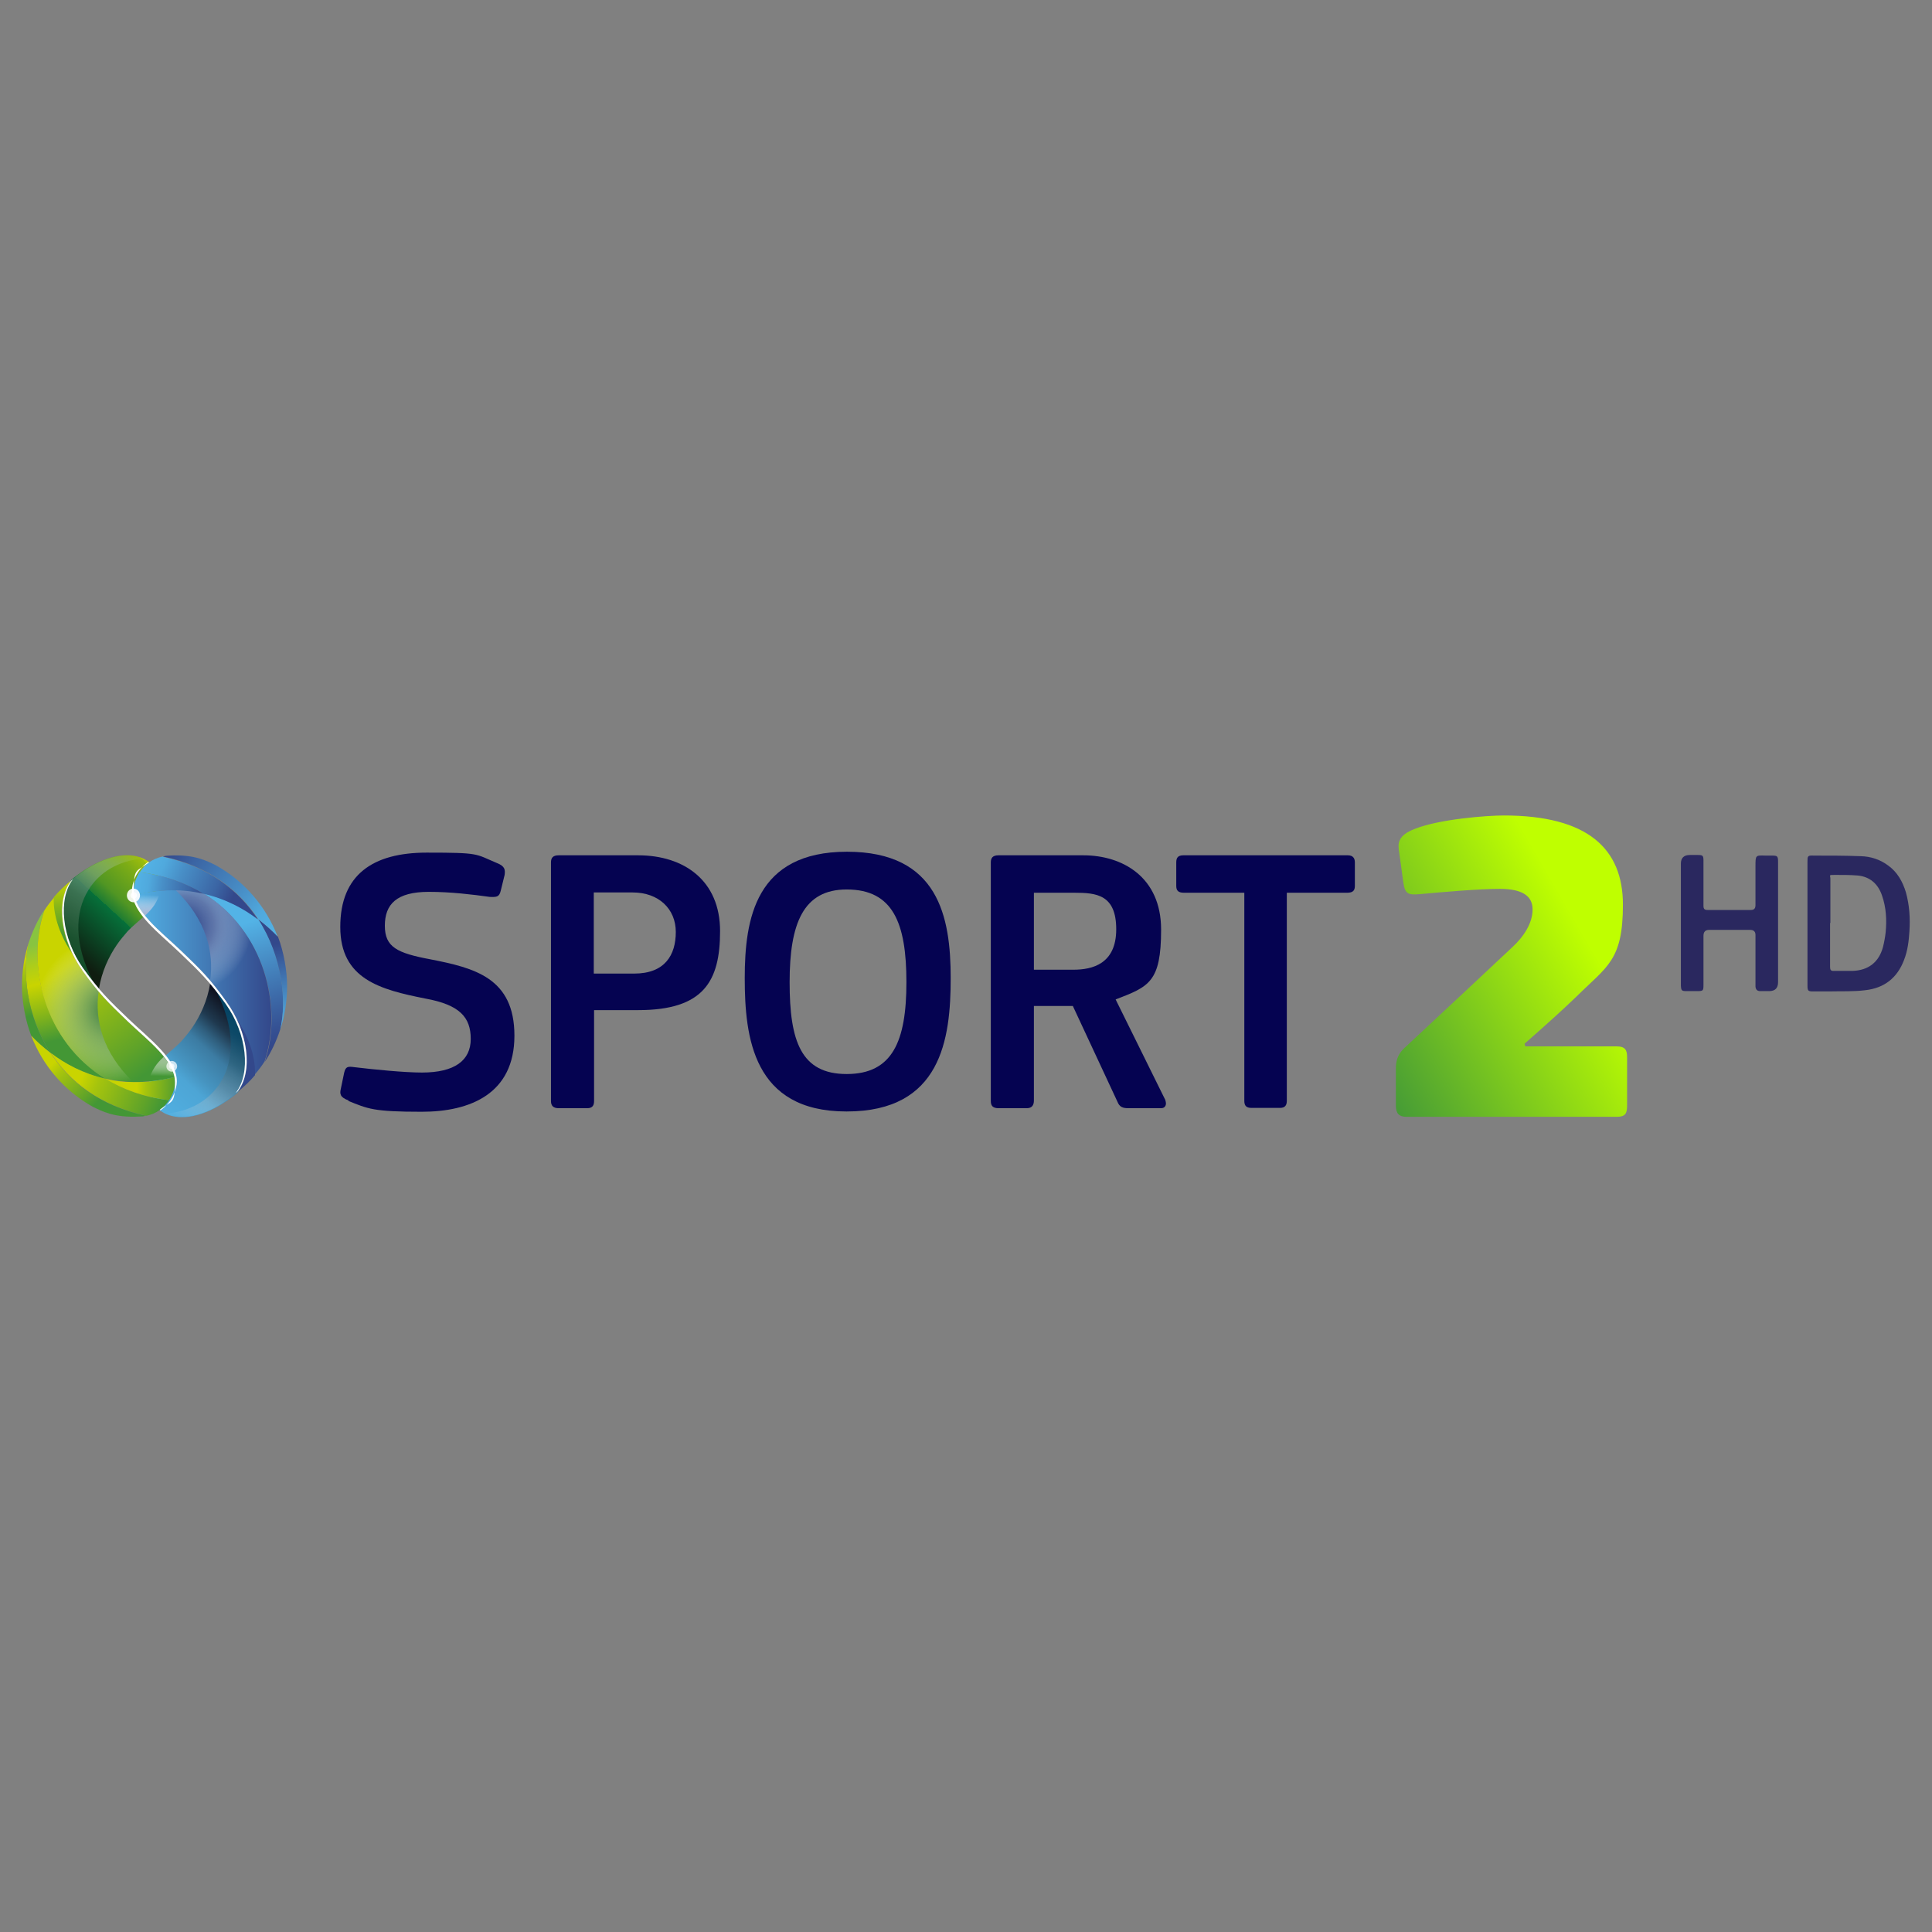 <?xml version="1.0" encoding="UTF-8"?> <svg xmlns="http://www.w3.org/2000/svg" xmlns:xlink="http://www.w3.org/1999/xlink" version="1.1" viewBox="0 0 650.1 650.1"><rect x="0" y="0" width="650.1" height="650.1" fill="#808080" stroke="none"/><defs><style> .cls-1 { fill: url(#linear-gradient-15); } .cls-2 { fill: url(#linear-gradient-13); } .cls-3 { fill: url(#linear-gradient-3); } .cls-3, .cls-4, .cls-5, .cls-6, .cls-7, .cls-8, .cls-9 { isolation: isolate; } .cls-3, .cls-4, .cls-6, .cls-7, .cls-8, .cls-9 { mix-blend-mode: multiply; } .cls-10 { fill: url(#linear-gradient-2); } .cls-11 { fill: url(#linear-gradient-10); } .cls-12 { fill: #fff; } .cls-13 { fill: url(#linear-gradient-4); } .cls-4 { fill: url(#linear-gradient-8); } .cls-14 { fill: url(#linear-gradient-5); } .cls-6 { fill: url(#radial-gradient); } .cls-15 { fill: #050351; } .cls-7 { fill: url(#linear-gradient-20); } .cls-16 { fill: url(#linear-gradient-14); } .cls-17 { fill: url(#linear-gradient-17); } .cls-18 { fill: url(#linear-gradient-7); } .cls-19 { opacity: .9; } .cls-20 { fill: url(#linear-gradient-9); } .cls-21 { fill: url(#linear-gradient-11); } .cls-22 { fill: url(#linear-gradient-19); } .cls-8 { fill: url(#linear-gradient-12); } .cls-23 { fill: url(#linear-gradient-6); } .cls-9 { fill: url(#radial-gradient-2); } .cls-24 { opacity: .7; } .cls-25 { fill: url(#linear-gradient-16); } .cls-26 { fill: url(#linear-gradient); } .cls-27 { fill: #33488b; } .cls-28 { opacity: .8; } .cls-29 { fill: url(#linear-gradient-18); } </style><linearGradient id="linear-gradient" x1="460" y1="459.7" x2="551.1" y2="407.1" gradientTransform="translate(0 -103.1)" gradientUnits="userSpaceOnUse"><stop offset="0" stop-color="#469c36"></stop><stop offset=".8" stop-color="#bfff00"></stop></linearGradient><linearGradient id="linear-gradient-2" x1="-1778.2" y1="-2773.4" x2="-1745.2" y2="-2809.5" gradientTransform="translate(-1721.6 -2489.5) rotate(-180)" gradientUnits="userSpaceOnUse"><stop offset="0" stop-color="#c9d400"></stop><stop offset="0" stop-color="#c4d101"></stop><stop offset=".2" stop-color="#b5ca05"></stop><stop offset=".2" stop-color="#9dbd0c"></stop><stop offset=".3" stop-color="#7cac16"></stop><stop offset=".5" stop-color="#519623"></stop><stop offset=".6" stop-color="#1e7c32"></stop><stop offset=".6" stop-color="#06703a"></stop><stop offset="1" stop-color="#0f1d10"></stop></linearGradient><linearGradient id="linear-gradient-3" x1="-1766.8" y1="-2776.5" x2="-1742.5" y2="-2813" gradientTransform="translate(-1721.6 -2489.5) rotate(-180)" gradientUnits="userSpaceOnUse"><stop offset="0" stop-color="#fff" stop-opacity="0"></stop><stop offset="0" stop-color="#eef3f0" stop-opacity="0"></stop><stop offset=".3" stop-color="#8daa98" stop-opacity=".5"></stop><stop offset=".5" stop-color="#477659" stop-opacity=".8"></stop><stop offset=".8" stop-color="#1d5632" stop-opacity=".9"></stop><stop offset="1" stop-color="#0f4c26"></stop></linearGradient><linearGradient id="linear-gradient-4" x1="77.4" y1="404.3" x2="93.7" y2="454.4" gradientTransform="translate(0 -103.1)" gradientUnits="userSpaceOnUse"><stop offset=".2" stop-color="#53b3e6"></stop><stop offset=".4" stop-color="#4a95cc"></stop><stop offset=".7" stop-color="#3d6ba9"></stop><stop offset=".9" stop-color="#355193"></stop><stop offset="1" stop-color="#33488b"></stop></linearGradient><linearGradient id="linear-gradient-5" x1="45.2" y1="436.4" x2="91.3" y2="436.4" gradientTransform="translate(0 -103.1)" gradientUnits="userSpaceOnUse"><stop offset="0" stop-color="#53b3e6"></stop><stop offset="1" stop-color="#33488b"></stop></linearGradient><radialGradient id="radial-gradient" cx="646.4" cy="594.6" fx="646.4" fy="594.6" r="23" gradientTransform="translate(-888.9 140.3) rotate(-32.4) scale(1.1)" gradientUnits="userSpaceOnUse"><stop offset="0" stop-color="#33488b"></stop><stop offset=".2" stop-color="#415492" stop-opacity=".9"></stop><stop offset=".4" stop-color="#6676a8" stop-opacity=".8"></stop><stop offset=".6" stop-color="#a4adcb" stop-opacity=".4"></stop><stop offset=".9" stop-color="#f9f9fb" stop-opacity="0"></stop><stop offset="1" stop-color="#fff" stop-opacity="0"></stop></radialGradient><linearGradient id="linear-gradient-6" x1="96.9" y1="454.6" x2="91" y2="417.2" gradientTransform="translate(0 -103.1)" gradientUnits="userSpaceOnUse"><stop offset="0" stop-color="#53b3e6"></stop><stop offset=".2" stop-color="#50a9dd"></stop><stop offset=".4" stop-color="#488fc7"></stop><stop offset=".7" stop-color="#3b65a4"></stop><stop offset=".9" stop-color="#33488b"></stop></linearGradient><linearGradient id="linear-gradient-7" x1="53.5" y1="476.3" x2="82.4" y2="444.7" gradientTransform="translate(0 -103.1)" gradientUnits="userSpaceOnUse"><stop offset="0" stop-color="#53b3e6"></stop><stop offset="0" stop-color="#51afe1"></stop><stop offset=".3" stop-color="#4da5d5"></stop><stop offset=".4" stop-color="#4694c0"></stop><stop offset=".6" stop-color="#3c7ca3"></stop><stop offset=".7" stop-color="#2f5e7d"></stop><stop offset=".8" stop-color="#1f394f"></stop><stop offset="1" stop-color="#0d0e1a"></stop></linearGradient><linearGradient id="linear-gradient-8" x1="58.9" y1="479.8" x2="83.1" y2="443.2" gradientTransform="translate(0 -103.1)" gradientUnits="userSpaceOnUse"><stop offset="0" stop-color="#fff" stop-opacity="0"></stop><stop offset=".2" stop-color="#b4c8d1" stop-opacity=".3"></stop><stop offset=".4" stop-color="#668ea2" stop-opacity=".6"></stop><stop offset=".6" stop-color="#2d647f" stop-opacity=".8"></stop><stop offset=".8" stop-color="#0b4b6b" stop-opacity=".9"></stop><stop offset="1" stop-color="#004364"></stop></linearGradient><linearGradient id="linear-gradient-9" x1="78.2" y1="405.4" x2="49" y2="392.4" gradientTransform="translate(0 -103.1)" gradientUnits="userSpaceOnUse"><stop offset="0" stop-color="#33488b"></stop><stop offset=".2" stop-color="#3b65a4"></stop><stop offset=".6" stop-color="#488fc7"></stop><stop offset=".8" stop-color="#50a9dd"></stop><stop offset="1" stop-color="#53b3e6"></stop></linearGradient><linearGradient id="linear-gradient-10" x1="45.3" y1="400.3" x2="68.5" y2="403.2" gradientTransform="translate(0 -103.1)" gradientUnits="userSpaceOnUse"><stop offset="0" stop-color="#53b3e6"></stop><stop offset=".2" stop-color="#50a9dd"></stop><stop offset=".4" stop-color="#488fc7"></stop><stop offset=".8" stop-color="#3b65a4"></stop><stop offset="1" stop-color="#33488b"></stop></linearGradient><linearGradient id="linear-gradient-11" x1="94.5" y1="416.8" x2="57.9" y2="387.6" gradientTransform="translate(0 -103.1)" gradientUnits="userSpaceOnUse"><stop offset="0" stop-color="#53b3e6"></stop><stop offset=".2" stop-color="#50a9dd"></stop><stop offset=".4" stop-color="#488fc7"></stop><stop offset=".8" stop-color="#3b65a4"></stop><stop offset="1" stop-color="#33488b"></stop></linearGradient><linearGradient id="linear-gradient-12" x1="49.6" y1="402.7" x2="49.4" y2="410.4" gradientTransform="translate(0 -103.1)" gradientUnits="userSpaceOnUse"><stop offset=".2" stop-color="#fff" stop-opacity="0"></stop><stop offset=".7" stop-color="#cbd4e7" stop-opacity=".6"></stop><stop offset="1" stop-color="#a6b6d6"></stop></linearGradient><linearGradient id="linear-gradient-13" x1="14.5" y1="420.2" x2="22.5" y2="452.3" gradientTransform="translate(0 -103.1)" gradientUnits="userSpaceOnUse"><stop offset="0" stop-color="#88c440"></stop><stop offset=".2" stop-color="#accd1b"></stop><stop offset=".4" stop-color="#c9d400"></stop><stop offset=".7" stop-color="#89b718"></stop><stop offset="1" stop-color="#439735"></stop></linearGradient><linearGradient id="linear-gradient-14" x1="23.6" y1="427.4" x2="50.2" y2="463.5" gradientTransform="translate(0 -103.1)" gradientUnits="userSpaceOnUse"><stop offset="0" stop-color="#c9d400"></stop><stop offset=".2" stop-color="#a6c40d"></stop><stop offset=".8" stop-color="#5fa329"></stop><stop offset="1" stop-color="#439735"></stop></linearGradient><radialGradient id="radial-gradient-2" cx="515" cy="851" fx="515" fy="851" r="22.6" gradientTransform="translate(-529.7 -596.2) scale(1.1)" gradientUnits="userSpaceOnUse"><stop offset="0" stop-color="#2d7339"></stop><stop offset=".3" stop-color="#6b9c73" stop-opacity=".7"></stop><stop offset=".8" stop-color="#d5e3d7" stop-opacity=".2"></stop><stop offset="1" stop-color="#fff" stop-opacity="0"></stop></radialGradient><linearGradient id="linear-gradient-15" x1="7.1" y1="426.6" x2="12.8" y2="444.2" gradientTransform="translate(0 -103.1)" gradientUnits="userSpaceOnUse"><stop offset="0" stop-color="#c9d400"></stop><stop offset=".2" stop-color="#a6c40d"></stop><stop offset=".8" stop-color="#5fa329"></stop><stop offset="1" stop-color="#439735"></stop></linearGradient><linearGradient id="linear-gradient-16" x1="20.9" y1="399.6" x2="21.6" y2="420" gradientTransform="translate(0 -103.1)" gradientUnits="userSpaceOnUse"><stop offset="0" stop-color="#c9d400"></stop><stop offset=".4" stop-color="#8ab718"></stop><stop offset=".8" stop-color="#56a02d"></stop><stop offset="1" stop-color="#439735"></stop></linearGradient><linearGradient id="linear-gradient-17" x1="27.6" y1="465.3" x2="53.7" y2="476.9" gradientTransform="translate(0 -103.1)" gradientUnits="userSpaceOnUse"><stop offset="0" stop-color="#c9d400"></stop><stop offset=".2" stop-color="#a6c40d"></stop><stop offset=".8" stop-color="#5fa329"></stop><stop offset="1" stop-color="#439735"></stop></linearGradient><linearGradient id="linear-gradient-18" x1="46.1" y1="468.8" x2="60.8" y2="469.5" gradientTransform="translate(0 -103.1)" gradientUnits="userSpaceOnUse"><stop offset="0" stop-color="#c9d400"></stop><stop offset=".2" stop-color="#a6c40d"></stop><stop offset=".8" stop-color="#5fa329"></stop><stop offset="1" stop-color="#439735"></stop></linearGradient><linearGradient id="linear-gradient-19" x1="20.4" y1="458.4" x2="34.3" y2="472.4" gradientTransform="translate(0 -103.1)" gradientUnits="userSpaceOnUse"><stop offset="0" stop-color="#c9d400"></stop><stop offset=".2" stop-color="#a6c40d"></stop><stop offset=".8" stop-color="#5fa329"></stop><stop offset="1" stop-color="#439735"></stop></linearGradient><linearGradient id="linear-gradient-20" x1="-1776.1" y1="-2851.6" x2="-1776.2" y2="-2844.7" gradientTransform="translate(-1721.6 -2489.5) rotate(-180)" gradientUnits="userSpaceOnUse"><stop offset="0" stop-color="#fff" stop-opacity="0"></stop><stop offset=".4" stop-color="#cfdeca" stop-opacity=".5"></stop><stop offset=".8" stop-color="#a6c39e" stop-opacity=".9"></stop><stop offset="1" stop-color="#97b98d"></stop></linearGradient></defs><g><g id="Layer_1"><g id="Layer_1-2" data-name="Layer_1"><g><g class="cls-5"><g id="Layer_1-2"><path id="_2" class="cls-26" d="M513.1,352.1h30.9c3,0,3.5,1.4,3.5,3.6v16.3c0,2.6-.5,3.8-3.5,3.8h-70.7c-2.6,0-3.6-1.2-3.6-3.8v-12.4c0-2,.3-4.5,2.7-6.8l20.7-19.3,15.8-14.8c3.9-3.6,6.8-8.1,6.8-12.7s-3.6-6.9-11-6.9-19.6,1.1-26.2,1.7c-4.4.4-5.7.4-6.3-3.9l-1.4-10.2c-.5-2.9-.5-5.6,5.3-7.8,8.3-3.3,24.3-4.5,29.9-4.5,28.3,0,40.1,11.2,40.1,30s-5.3,20.7-15.5,30.8c-5,4.8-9.3,8.7-17.6,16l.3,1.1h0l-.2-.2Z"></path><g id="HD" class="cls-24"><path id="D" class="cls-15" d="M608.2,310.5v-20.4c0-2.1,0-2.3,2.2-2.2,5.3,0,10.5,0,15.8.2,3.3.1,6.4,1.1,9.1,3.1,3.1,2.2,4.9,5.4,6,9,1.2,4.3,1.5,8.7,1.2,13.2-.2,3.3-.6,6.5-1.8,9.6-2.3,6.1-6.7,9.5-13.1,10.2-4,.5-8,.3-12,.4h-5.5c-1.7,0-1.9-.2-1.9-2v-21h0ZM615.8,310.6v14.7c0,1,.2,1.5,1.4,1.4h6.2c5.3-.2,8.8-2.9,10.2-8,.4-1.6.7-3.2.9-4.9.4-4.2.2-8.4-1.2-12.4-1.3-3.9-4-6.4-8.2-6.8-2.5-.2-5.1-.2-7.6-.2s-1.5,0-1.6,1.6v14.6h-.1Z"></path><path id="H" class="cls-15" d="M598.3,310.6v19.9c0,2-1,3-3,3h-3c-1,0-1.5-.5-1.6-1.5v-17.4q0-1.7-1.8-1.7h-13.8q-1.9,0-1.9,2v16.3c0,2.2,0,2.3-2.3,2.3h-3.5c-1.5,0-1.7-.2-1.8-1.8v-41.1c0-1.9,1-2.9,3-2.9h2.8c1.5,0,1.8.2,1.8,1.8v15.3c0,1.1.4,1.4,1.4,1.4h14.6q1.5,0,1.5-1.6v-13.1c0-3.8,0-3.7,3.5-3.6h2.1c1.8,0,2,.2,2,2.1v20.7h0Z"></path></g><g id="Sport"><path id="S" class="cls-15" d="M117.3,370.3c-3-1.1-3-2.3-2.6-4l1.1-5.3c.5-2.2,1.3-2.2,3.5-1.9,6.7.8,16.8,1.8,22.7,1.8,10.9,0,16.4-4,16.4-11.3s-3.7-11.5-15.3-13.6c-15.1-3-28.6-6.5-28.6-24.1s11-25,29.1-25,16.2.4,23.6,3.5c2.8,1.1,2.8,2.3,2.6,4l-1.3,5.3c-.5,2.1-1.3,2.2-3.7,2.1-5.8-.8-13-1.7-20.5-1.7-10.9,0-14.8,4.2-14.8,11.4s4.1,9.2,15.3,11.3c14.8,2.9,28.3,6.2,28.3,25.7s-14.8,25.6-31.2,25.6-18.1-1-24.8-3.7h.2Z"></path><path id="P" class="cls-15" d="M199.9,370.5c0,1.4-.5,2.4-2.3,2.4h-9.6c-1.8,0-2.6-.8-2.6-2.4v-80.3c0-1.5.6-2.4,2.6-2.4h26.7c15.5,0,27.6,8.5,27.6,25.5s-5.6,26.6-27.6,26.6h-14.8v30.7h0ZM212.9,300.3h-13.1v27.3h13.6c10.3,0,14-6.2,14-14s-5.8-13.3-14.5-13.3h0Z"></path><path id="O" class="cls-15" d="M284.8,374c-31.4,0-34.2-25-34.2-44.9s3.6-42.5,34.4-42.5,34.9,21.9,34.9,42.5-3.2,44.9-35,44.9h-.1ZM284.9,299.3c-14.6,0-19.2,11.4-19.2,31.2s3.8,30.9,19.2,30.9,20.1-11,20.1-30.9-4.5-31.2-20.1-31.2h0Z"></path><path id="R" class="cls-15" d="M392.1,370.2c.6,1.5,0,2.7-1.4,2.7h-11c-1.9,0-3-.4-3.7-2.2l-15-32.2h-13.1v31.8c0,1.5-.6,2.6-2.4,2.6h-9.5c-1.9,0-2.6-.8-2.6-2.4v-80.3c0-1.5.6-2.4,2.6-2.4h28.5c13.2,0,26.2,7.3,26.2,25s-4.1,19.2-15.3,23.5l16.8,34h-.1ZM361.5,300.4h-13.6v25.9h13.3c6.3,0,14.4-1.9,14.4-13.6s-6.7-12.3-14.1-12.3h0Z"></path><path id="T" class="cls-15" d="M453.4,300.4h-20.4v70c0,1.4-.5,2.4-2.3,2.4h-9.6c-1.8,0-2.4-.8-2.4-2.4v-70h-20.3c-2,0-2.6-.8-2.6-2.3v-7.9c0-1.5.5-2.4,2.4-2.4h55.3c1.7,0,2.4.9,2.4,2.4v7.9c0,1.5-.6,2.3-2.6,2.3h.1Z"></path></g></g></g><g class="cls-5"><g id="Layer_1-3"><g id="Icon"><path class="cls-10" d="M23.3,297.4c-4,6.9-2,18.9,4.6,28.3,2,2.8,3.7,5,5.4,7,.9-5.6,3.2-10.7,6.1-14.9,1.1-1.6,2.4-3.1,3.6-4.5,2.9-3,6.6-5.4,8.8-8.7,1.3-1.9,2.1-4.2,2.1-6.8,0-4-2.2-7.4-5.9-9-4.8-2.1-12.2-1.2-20.8,4.8-1,.7-2.1,1.5-3.1,2.4-.3.3-.9,1.3-.9,1.3h.1Z"></path><path class="cls-3" d="M23.3,297.4c-4,6.9-2,18.9,4.6,28.3,1.3,1.8,2.4,3.3,3.5,4.7-6.6-12.6-6.3-23.5-1.6-31,3.7-6,10.2-9.8,18.2-10.5h0c-4.8-2.1-12.2-1.3-20.8,4.8-1,.7-2.1,1.5-3.1,2.4-.5.5-.9,1.3-.9,1.3h.1Z"></path><path class="cls-13" d="M86.9,309.3c-4.7-3.6-10.9-7-18.5-8.7,20.6,12.7,26.9,38.3,20.7,56.7,2.2-3.3,3.9-7,5.2-10.9,2.3-9.5.8-24.6-7.4-37.2h0Z"></path><path class="cls-14" d="M68.3,300.6c-2.9-.6-5.9-1-9.2-1.1-4.3,0-9,.4-14,1.7,1.4,6.7,9.4,12.6,15.7,18.6,4.3,4.1,7.1,6.8,9.9,10.2,1.7,2,3.4,4.2,5.5,7.1,1.3,1.8,2.4,3.7,3.4,5.7,4.3,8.9,4.7,18.9.4,24.3,2.1-1.7,4-3.5,5.7-5.5,1.2-1.4,2.3-2.8,3.3-4.4,6.2-18.4,0-44.1-20.7-56.7h0Z"></path><path class="cls-6" d="M68.3,300.6c-2.9-.6-5.9-1-9.2-1.1,10.3,10,13,20.9,11.6,30.5,1.7,2,3.4,4.2,5.5,7.1,1.3,1.8,2.4,3.7,3.4,5.7,4.3,8.9,4.7,18.9.4,24.3,2.1-1.7,4-3.5,5.7-5.5,1.2-1.4,2.3-2.8,3.3-4.4,6.2-18.4,0-44.1-20.7-56.7h0Z"></path><path class="cls-23" d="M93.4,315.1c-1.7-1.8-3.9-3.8-6.5-5.8,8.2,12.6,9.6,27.7,7.4,37.2,1.5-4.6,2.3-9.5,2.3-14.7s-1.1-11.5-3.1-16.7h-.1Z"></path><path class="cls-18" d="M80.7,366.2c4-6.9,2-18.9-4.6-28.3-2-2.8-3.7-5-5.4-6.9-.9,5.6-3.2,10.7-6.1,14.9-1.1,1.6-2.4,3.1-3.6,4.5-2.9,3-6.6,5.4-8.8,8.7-1.3,1.9-2.1,4.2-2.1,6.8,0,4,2.2,7.4,5.9,9,4.8,2.1,12.2,1.2,20.8-4.8,1-.7,2.1-1.5,3.1-2.4.3-.3.9-1.3.9-1.3h0v-.2Z"></path><path class="cls-4" d="M80.7,366.2c4-6.9,2-18.9-4.6-28.3-1.3-1.8-2.4-3.3-3.5-4.7,6.6,12.6,6.3,23.5,1.6,31-3.7,6-10.2,9.8-18.2,10.5h0c4.8,2.1,12.2,1.3,20.8-4.8,1-.7,2.1-1.5,3.1-2.4.5-.5.9-1.3.9-1.3h0Z"></path><path class="cls-27" d="M80.1,367.3c2.1-1.7,4-3.5,5.7-5.5.2-3.2-.4-10.3-6.1-18.8,4.3,8.9,4.7,18.9.4,24.3h0Z"></path><path class="cls-20" d="M54.9,288.2c-3.8.7-6.3,2.9-7.9,5.3,8.3,1,15.4,3.6,21.3,7.2,7.6,1.7,13.8,5.1,18.5,8.7-6.3-9.6-16.5-17.9-32-21.1h.1Z"></path><path class="cls-11" d="M47,293.4c-1.4,2.1-2,4.4-2,5.9s0,1.3.2,2c5-1.3,9.6-1.8,14-1.7,3.3,0,6.3.5,9.2,1.1-5.9-3.6-13-6.2-21.3-7.2h-.1Z"></path><path class="cls-21" d="M72.7,291.2c-2.9-1.4-7.1-3.8-15.8-3.3-.7,0-1.4.1-2,.3,15.5,3.3,25.7,11.5,32,21.1,2.6,2,4.8,4,6.5,5.8-3.9-10.1-11.2-18.6-20.7-23.9h0Z"></path><path class="cls-8" d="M53.8,299.8c-2.7.3-5.6.7-8.6,1.5.5,2.3,1.8,4.6,3.6,6.8,1.2-1.1,2.2-2.2,3.1-3.5.9-1.4,1.7-3,2-4.9h0Z"></path><path class="cls-2" d="M17,354.3c4.7,3.6,10.9,7,18.5,8.7-20.5-12.7-26.8-38.3-20.6-56.8-2.2,3.3-3.9,7-5.2,10.9-2.3,9.6-.9,24.6,7.3,37.2h0Z"></path><path class="cls-16" d="M35.6,363c2.9.6,5.9,1,9.2,1.1,4.3,0,9-.4,14-1.7-1.4-6.7-9.4-12.6-15.7-18.6-4.3-4.1-7.1-6.8-9.9-10.2-1.7-2-3.4-4.2-5.5-7.1-1.3-1.8-2.4-3.7-3.4-5.7-4.3-8.9-4.7-18.9-.4-24.3-2.1,1.7-4,3.5-5.7,5.5-1.2,1.4-2.3,2.8-3.3,4.4-6.2,18.4,0,44.1,20.7,56.7h0Z"></path><path class="cls-9" d="M35.6,363c2.9.6,5.9,1,9.2,1.1-10.3-10-13-20.9-11.6-30.5-1.7-2-3.4-4.2-5.5-7.1-1.3-1.8-2.4-3.7-3.4-5.7-4.3-8.9-4.7-18.9-.4-24.3-2.1,1.7-4,3.5-5.7,5.5-1.2,1.4-2.3,2.8-3.3,4.4-6.2,18.4,0,44.1,20.7,56.7h0Z"></path><path class="cls-1" d="M10.5,348.5c1.7,1.8,3.9,3.8,6.5,5.8-8.2-12.6-9.6-27.6-7.3-37.2-1.5,4.6-2.3,9.5-2.3,14.7s1.1,11.5,3.1,16.7Z"></path><path class="cls-25" d="M23.8,296.4c-2.1,1.7-4,3.5-5.7,5.5-.2,3.2.4,10.3,6.1,18.8-4.3-8.9-4.7-18.9-.4-24.3Z"></path><path class="cls-17" d="M49,375.5c3.8-.7,6.3-2.9,7.9-5.3-8.3-1-15.4-3.6-21.3-7.2-7.6-1.7-13.8-5.1-18.5-8.7,6.3,9.6,16.5,17.8,32,21.1h-.1Z"></path><path class="cls-29" d="M56.9,370.2c1.4-2.1,2-4.4,2-5.9s0-.3,0-.4c0-.5,0-1-.2-1.5-5,1.3-9.6,1.8-14,1.7-3.3,0-6.3-.4-9.2-1.1,5.9,3.6,13,6.2,21.3,7.2h.1Z"></path><path class="cls-22" d="M31.2,372.4c2.9,1.4,7.1,3.8,15.8,3.3.7,0,1.4,0,2-.3-15.5-3.3-25.7-11.5-32-21.1-2.6-2-4.8-4-6.5-5.8,3.9,10.1,11.2,18.6,20.7,23.9h0Z"></path><path class="cls-7" d="M50.1,363.9c2.7-.3,5.6-.7,8.6-1.5-.5-2.3-1.8-4.6-3.6-6.8-1.2,1.1-2.2,2.2-3,3.4-.9,1.4-1.7,3-2,4.9h0Z"></path><path class="cls-12" d="M76.3,337.2c-5.6-7.8-8.5-10.7-15.4-17.3s-15.9-13.1-15.9-20.6,1.2-6,5.1-9.1h0l-.2-.2c-4.2,2.9-5.5,7.3-5.5,9.7,0,7.6,9.1,14.2,16.1,20.9,6.9,6.6,9.9,9.5,15.5,17.3,7.1,10,8.5,23.3,3.3,29.9l.7-.6c5.2-6.7,3.5-20-3.8-30.1h.1Z"></path><path class="cls-12" d="M27.6,326.4c5.6,7.8,8.5,10.7,15.4,17.3,6.9,6.6,15.9,13.1,15.9,20.6s-1.2,6-5.1,9.1h0l.2.2c4.2-2.9,5.5-7.3,5.5-9.7,0-7.6-9.1-14.2-16.1-20.9-6.9-6.6-9.9-9.5-15.5-17.3-7.1-10-8.5-23.3-3.3-29.9l-.7.6c-5.2,6.7-3.4,20,3.8,30.1h0Z"></path><g class="cls-19"><path class="cls-12" d="M42.7,301.3c0-1.3,1-2.3,2.2-2.3s2.2,1,2.2,2.3-1,2.3-2.2,2.3-2.2-1-2.2-2.3Z"></path></g><g class="cls-19"><g class="cls-19"><path class="cls-12" d="M43.9,301.3c0-.6.5-1.1,1.1-1.1s1.1.5,1.1,1.1-.5,1.1-1.1,1.1-1.1-.5-1.1-1.1Z"></path></g></g><g class="cls-19"><g class="cls-28"><path class="cls-12" d="M56,358.8c0-1,.8-1.8,1.8-1.8s1.8.8,1.8,1.8-.8,1.8-1.8,1.8-1.8-.8-1.8-1.8Z"></path></g></g><g class="cls-19"><g class="cls-28"><path class="cls-12" d="M56.9,358.8c0-.5.4-.9.9-.9s.9.4.9.9-.4.9-.9.9-.9-.4-.9-.9Z"></path></g></g></g></g></g></g></g></g></g></svg> 